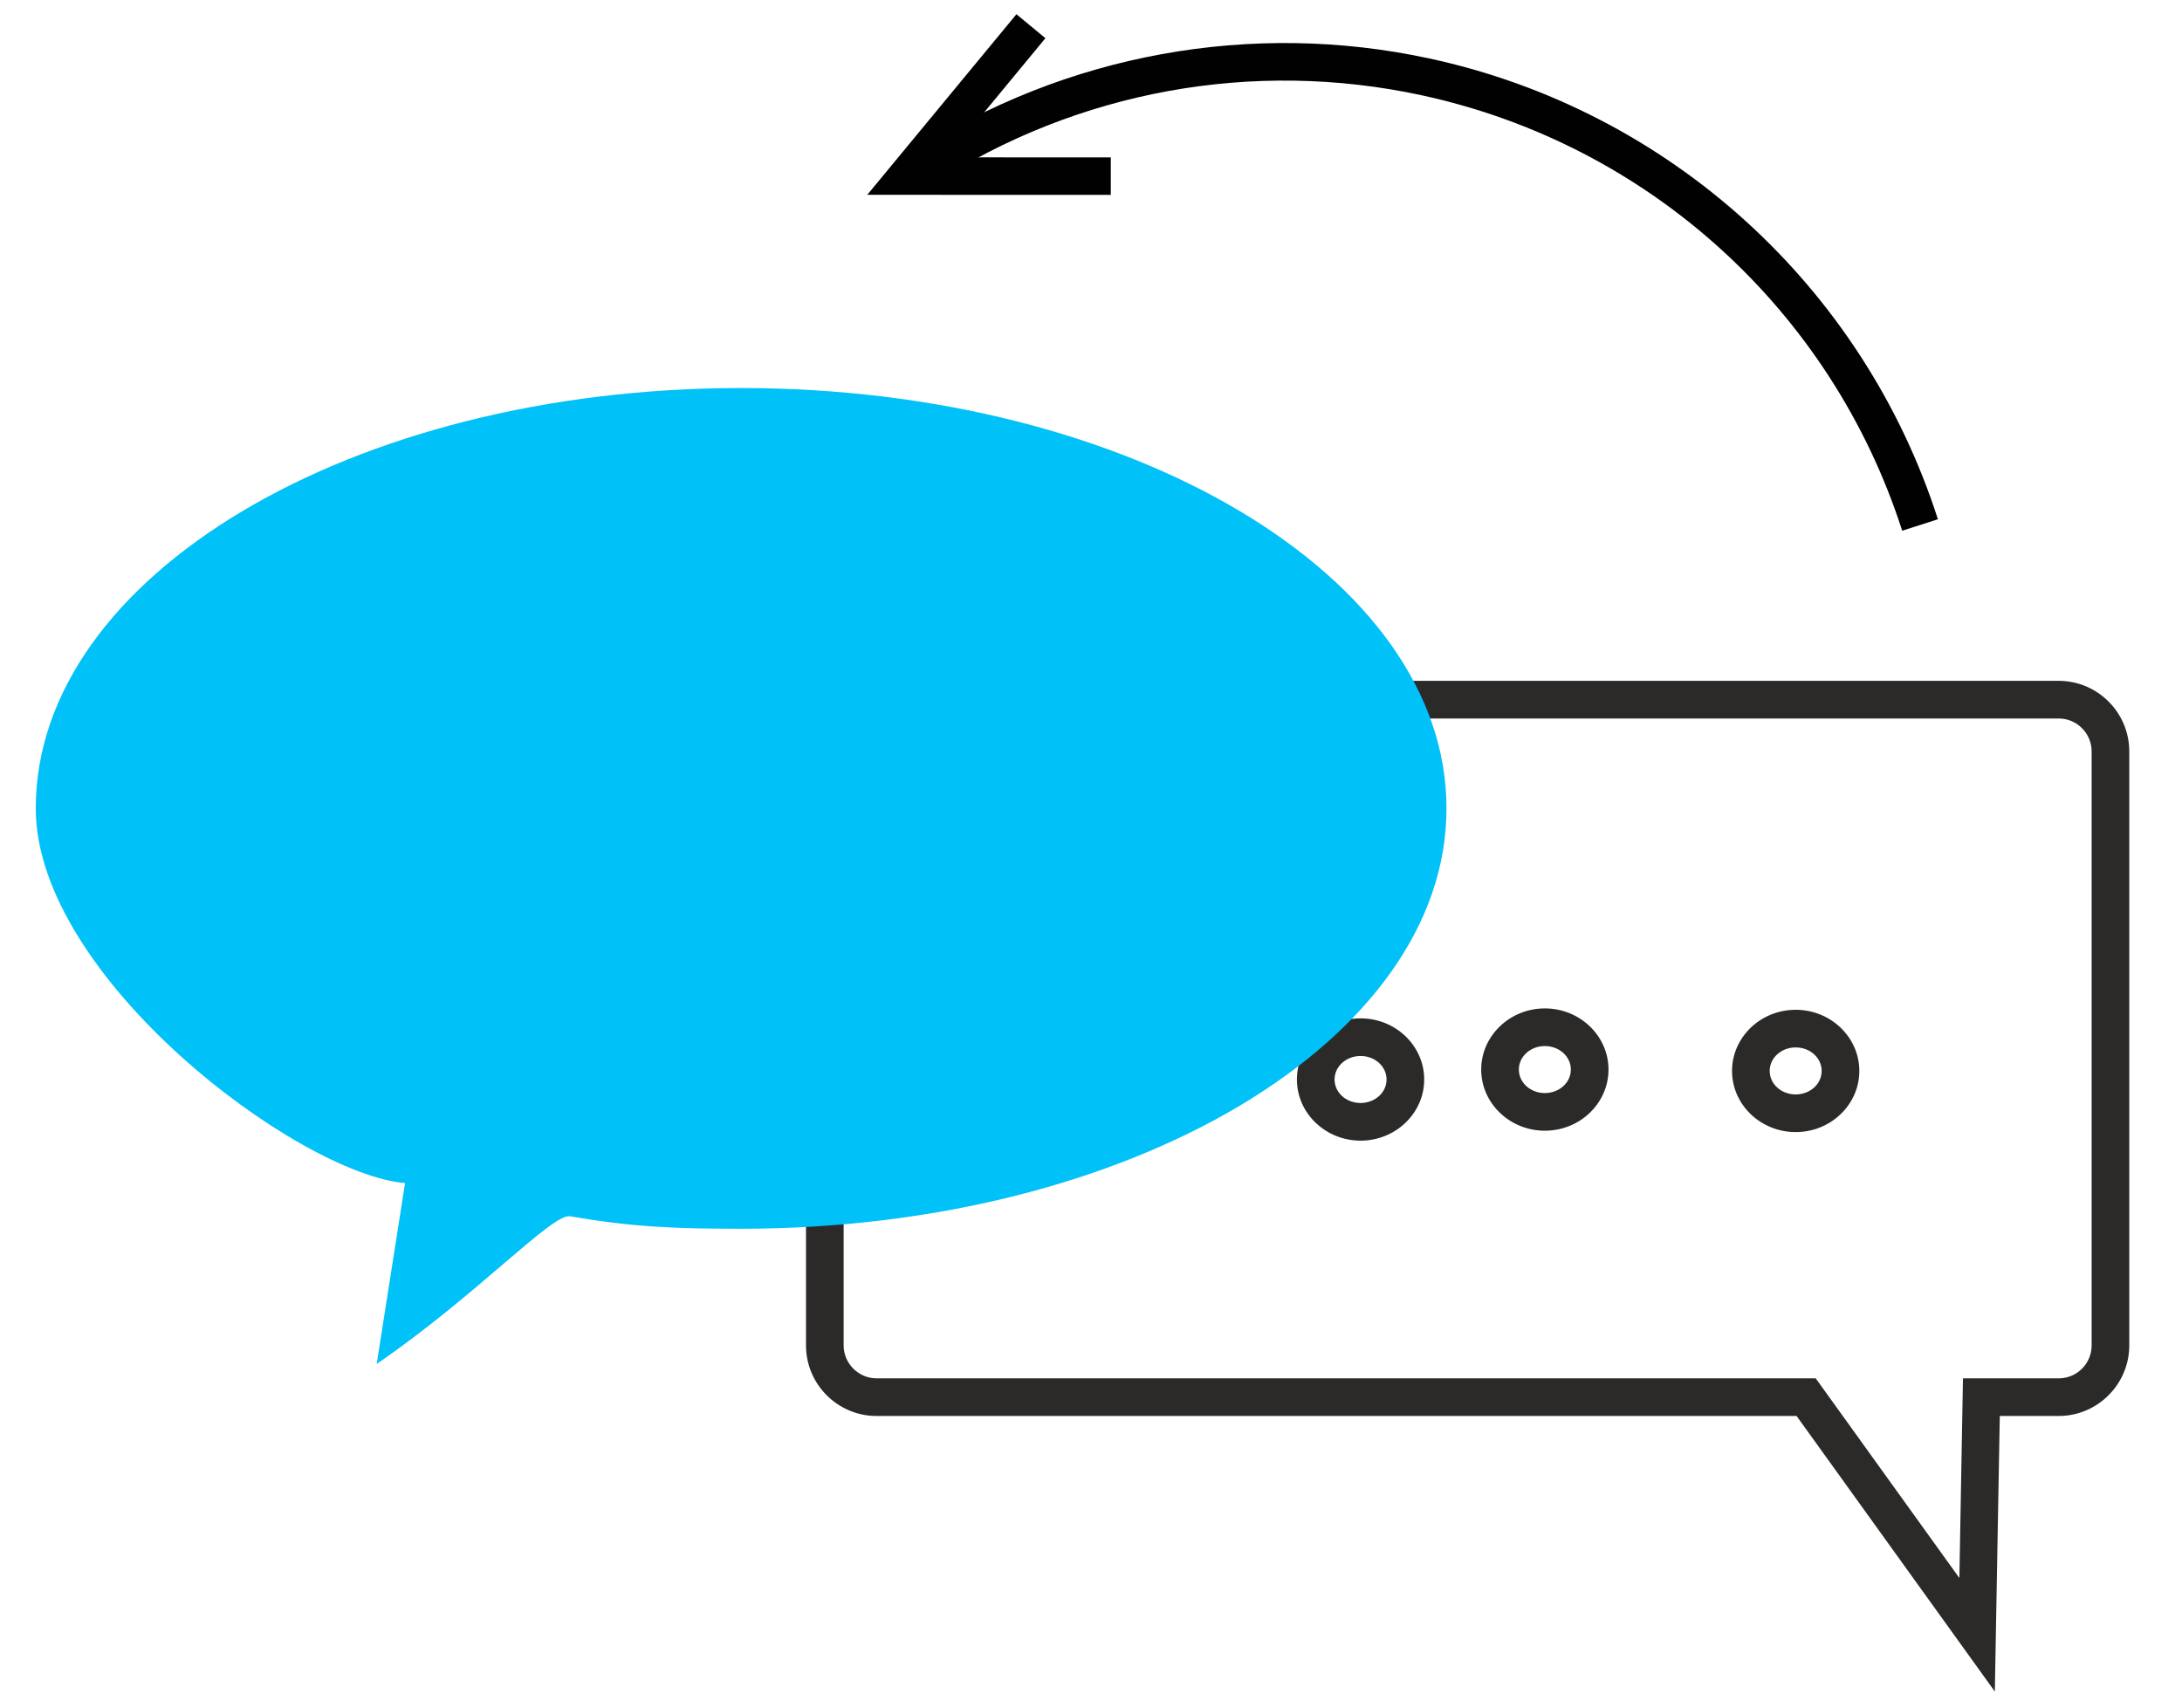 <?xml version="1.0" encoding="UTF-8"?>
<!DOCTYPE svg PUBLIC "-//W3C//DTD SVG 1.1//EN" "http://www.w3.org/Graphics/SVG/1.1/DTD/svg11.dtd">
<!-- Creator: CorelDRAW 2019 (64-Bit) -->
<svg xmlns="http://www.w3.org/2000/svg" xml:space="preserve" width="23mm" height="18mm" version="1.1" style="shape-rendering:geometricPrecision; text-rendering:geometricPrecision; image-rendering:optimizeQuality; fill-rule:evenodd; clip-rule:evenodd"
viewBox="0 0 2300 1800"
 xmlns:xlink="http://www.w3.org/1999/xlink">
 <defs>
  <style type="text/css">
   <![CDATA[
    .fil2 {fill:#00C1F8}
    .fil0 {fill:#2B2A29;fill-rule:nonzero}
    .fil1 {fill:#010101;fill-rule:nonzero}
   ]]>
  </style>
 </defs>
 <g id="Слой_x0020_1">
  <path class="fil0" d="M2170.09 757.38l-1246.17 0c-9.55,0 -18.21,3.88 -24.45,10.12l-0.08 0.07c-6.23,6.24 -10.12,14.9 -10.12,24.45l0 626.27c0,9.51 3.91,18.17 10.2,24.45 6.28,6.29 14.94,10.19 24.45,10.19l989.97 0 151.44 210.5 3.78 -210.5 100.98 0c9.54,0 18.21,-3.88 24.5,-10.15 6.26,-6.28 10.15,-14.96 10.15,-24.49l0 -626.27c0,-9.51 -3.91,-18.17 -10.19,-24.45 -6.29,-6.29 -14.95,-10.19 -24.46,-10.19zm-1246.17 -39.69l1246.17 0c20.46,0 39.05,8.37 52.51,21.83 13.46,13.45 21.82,32.04 21.82,52.5l0 626.27c0,20.4 -8.36,38.97 -21.82,52.43l-0.07 0.08c-13.46,13.46 -32.03,21.82 -52.44,21.82l-62.15 0 -5.23 290.47 -208.97 -290.47 -969.82 0c-20.46,0 -39.05,-8.36 -52.51,-21.82 -13.46,-13.46 -21.82,-32.05 -21.82,-52.51l0 -626.27c0,-20.37 8.36,-38.93 21.82,-52.43l0.08 -0.07c13.49,-13.46 32.06,-21.83 52.43,-21.83z"/>
  <path class="fil1" d="M962.06 160.81c80.51,-51.95 169.8,-86.86 262.45,-103.73 92.65,-16.87 188.51,-15.68 282.18,4.55 126.22,27.25 240.44,87.19 333.03,171.08 92.57,83.88 163.45,191.68 202.99,314.65l-37.66 12.09c-37.4,-116.29 -104.38,-218.2 -191.84,-297.44 -87.41,-79.2 -195.41,-135.84 -314.89,-161.63 -88.74,-19.16 -179.39,-20.32 -266.84,-4.4 -87.39,15.92 -171.78,48.94 -248.03,98.15l-21.39 -33.32z"/>
  <polygon class="fil1" points="1170.86,205.43 914.17,205.35 1071.4,15 1101.94,40.27 998.21,165.86 1170.86,165.91 "/>
  <path class="fil0" d="M1628.39 1062.98c18.26,0 34.88,7.08 46.97,18.5 12.42,11.73 20.12,27.98 20.12,45.96 0,17.98 -7.7,34.24 -20.12,45.97 -12.09,11.42 -28.71,18.49 -46.97,18.49 -18.26,0 -34.87,-7.06 -46.97,-18.49 -12.42,-11.73 -20.12,-27.99 -20.12,-45.97 0,-17.98 7.7,-34.23 20.12,-45.96 12.1,-11.43 28.71,-18.5 46.97,-18.5zm19.85 47.33c-5,-4.72 -12.02,-7.64 -19.85,-7.64 -7.83,0 -14.85,2.92 -19.84,7.64 -4.67,4.41 -7.56,10.47 -7.56,17.13 0,6.67 2.89,12.73 7.56,17.14 4.99,4.72 12.01,7.64 19.84,7.64 7.83,0 14.85,-2.92 19.85,-7.64 4.66,-4.41 7.56,-10.47 7.56,-17.14 0,-6.66 -2.9,-12.72 -7.56,-17.13z"/>
  <path class="fil0" d="M1892.78 1064.44c18.26,0 34.88,7.07 46.97,18.49 12.42,11.73 20.12,27.99 20.12,45.97 0,17.98 -7.7,34.23 -20.12,45.97 -12.09,11.42 -28.71,18.49 -46.97,18.49 -18.26,0 -34.87,-7.07 -46.97,-18.49 -12.42,-11.74 -20.11,-27.99 -20.11,-45.97 0,-17.98 7.69,-34.24 20.11,-45.97 12.1,-11.43 28.71,-18.49 46.97,-18.49zm19.85 47.32c-5,-4.72 -12.01,-7.64 -19.85,-7.64 -7.83,0 -14.85,2.92 -19.84,7.64 -4.67,4.41 -7.56,10.47 -7.56,17.14 0,6.66 2.89,12.72 7.56,17.13 4.99,4.72 12.01,7.64 19.84,7.64 7.84,0 14.85,-2.92 19.85,-7.64 4.66,-4.41 7.56,-10.47 7.56,-17.13 0,-6.67 -2.9,-12.73 -7.56,-17.14z"/>
  <path class="fil0" d="M1434.13 1073.46c18.26,0 34.88,7.07 46.97,18.49 12.42,11.73 20.12,27.99 20.12,45.97 0,17.98 -7.7,34.23 -20.12,45.96 -12.09,11.43 -28.71,18.5 -46.97,18.5 -18.26,0 -34.87,-7.07 -46.97,-18.5 -12.42,-11.73 -20.12,-27.98 -20.12,-45.96 0,-17.98 7.7,-34.24 20.12,-45.97 12.1,-11.43 28.71,-18.49 46.97,-18.49zm19.85 47.32c-5,-4.72 -12.02,-7.64 -19.85,-7.64 -7.83,0 -14.85,2.92 -19.84,7.64 -4.67,4.41 -7.56,10.47 -7.56,17.14 0,6.66 2.89,12.72 7.56,17.13 4.99,4.72 12.01,7.64 19.84,7.64 7.83,0 14.85,-2.92 19.85,-7.64 4.66,-4.41 7.56,-10.47 7.56,-17.13 0,-6.67 -2.9,-12.73 -7.56,-17.14z"/>
  <path class="fil2" d="M781.21 409.04c-410.63,0 -743.51,198.38 -743.51,443.1 0,178 275.68,385.04 389.27,394.99l-29.9 190.65c105.62,-72.4 184.88,-158.91 203.79,-155.67 65.49,11.24 108.77,13.13 180.35,13.13 410.62,0 743.5,-198.38 743.5,-443.1 0,-244.72 -332.88,-443.1 -743.5,-443.1z"/>
 </g>
</svg>
